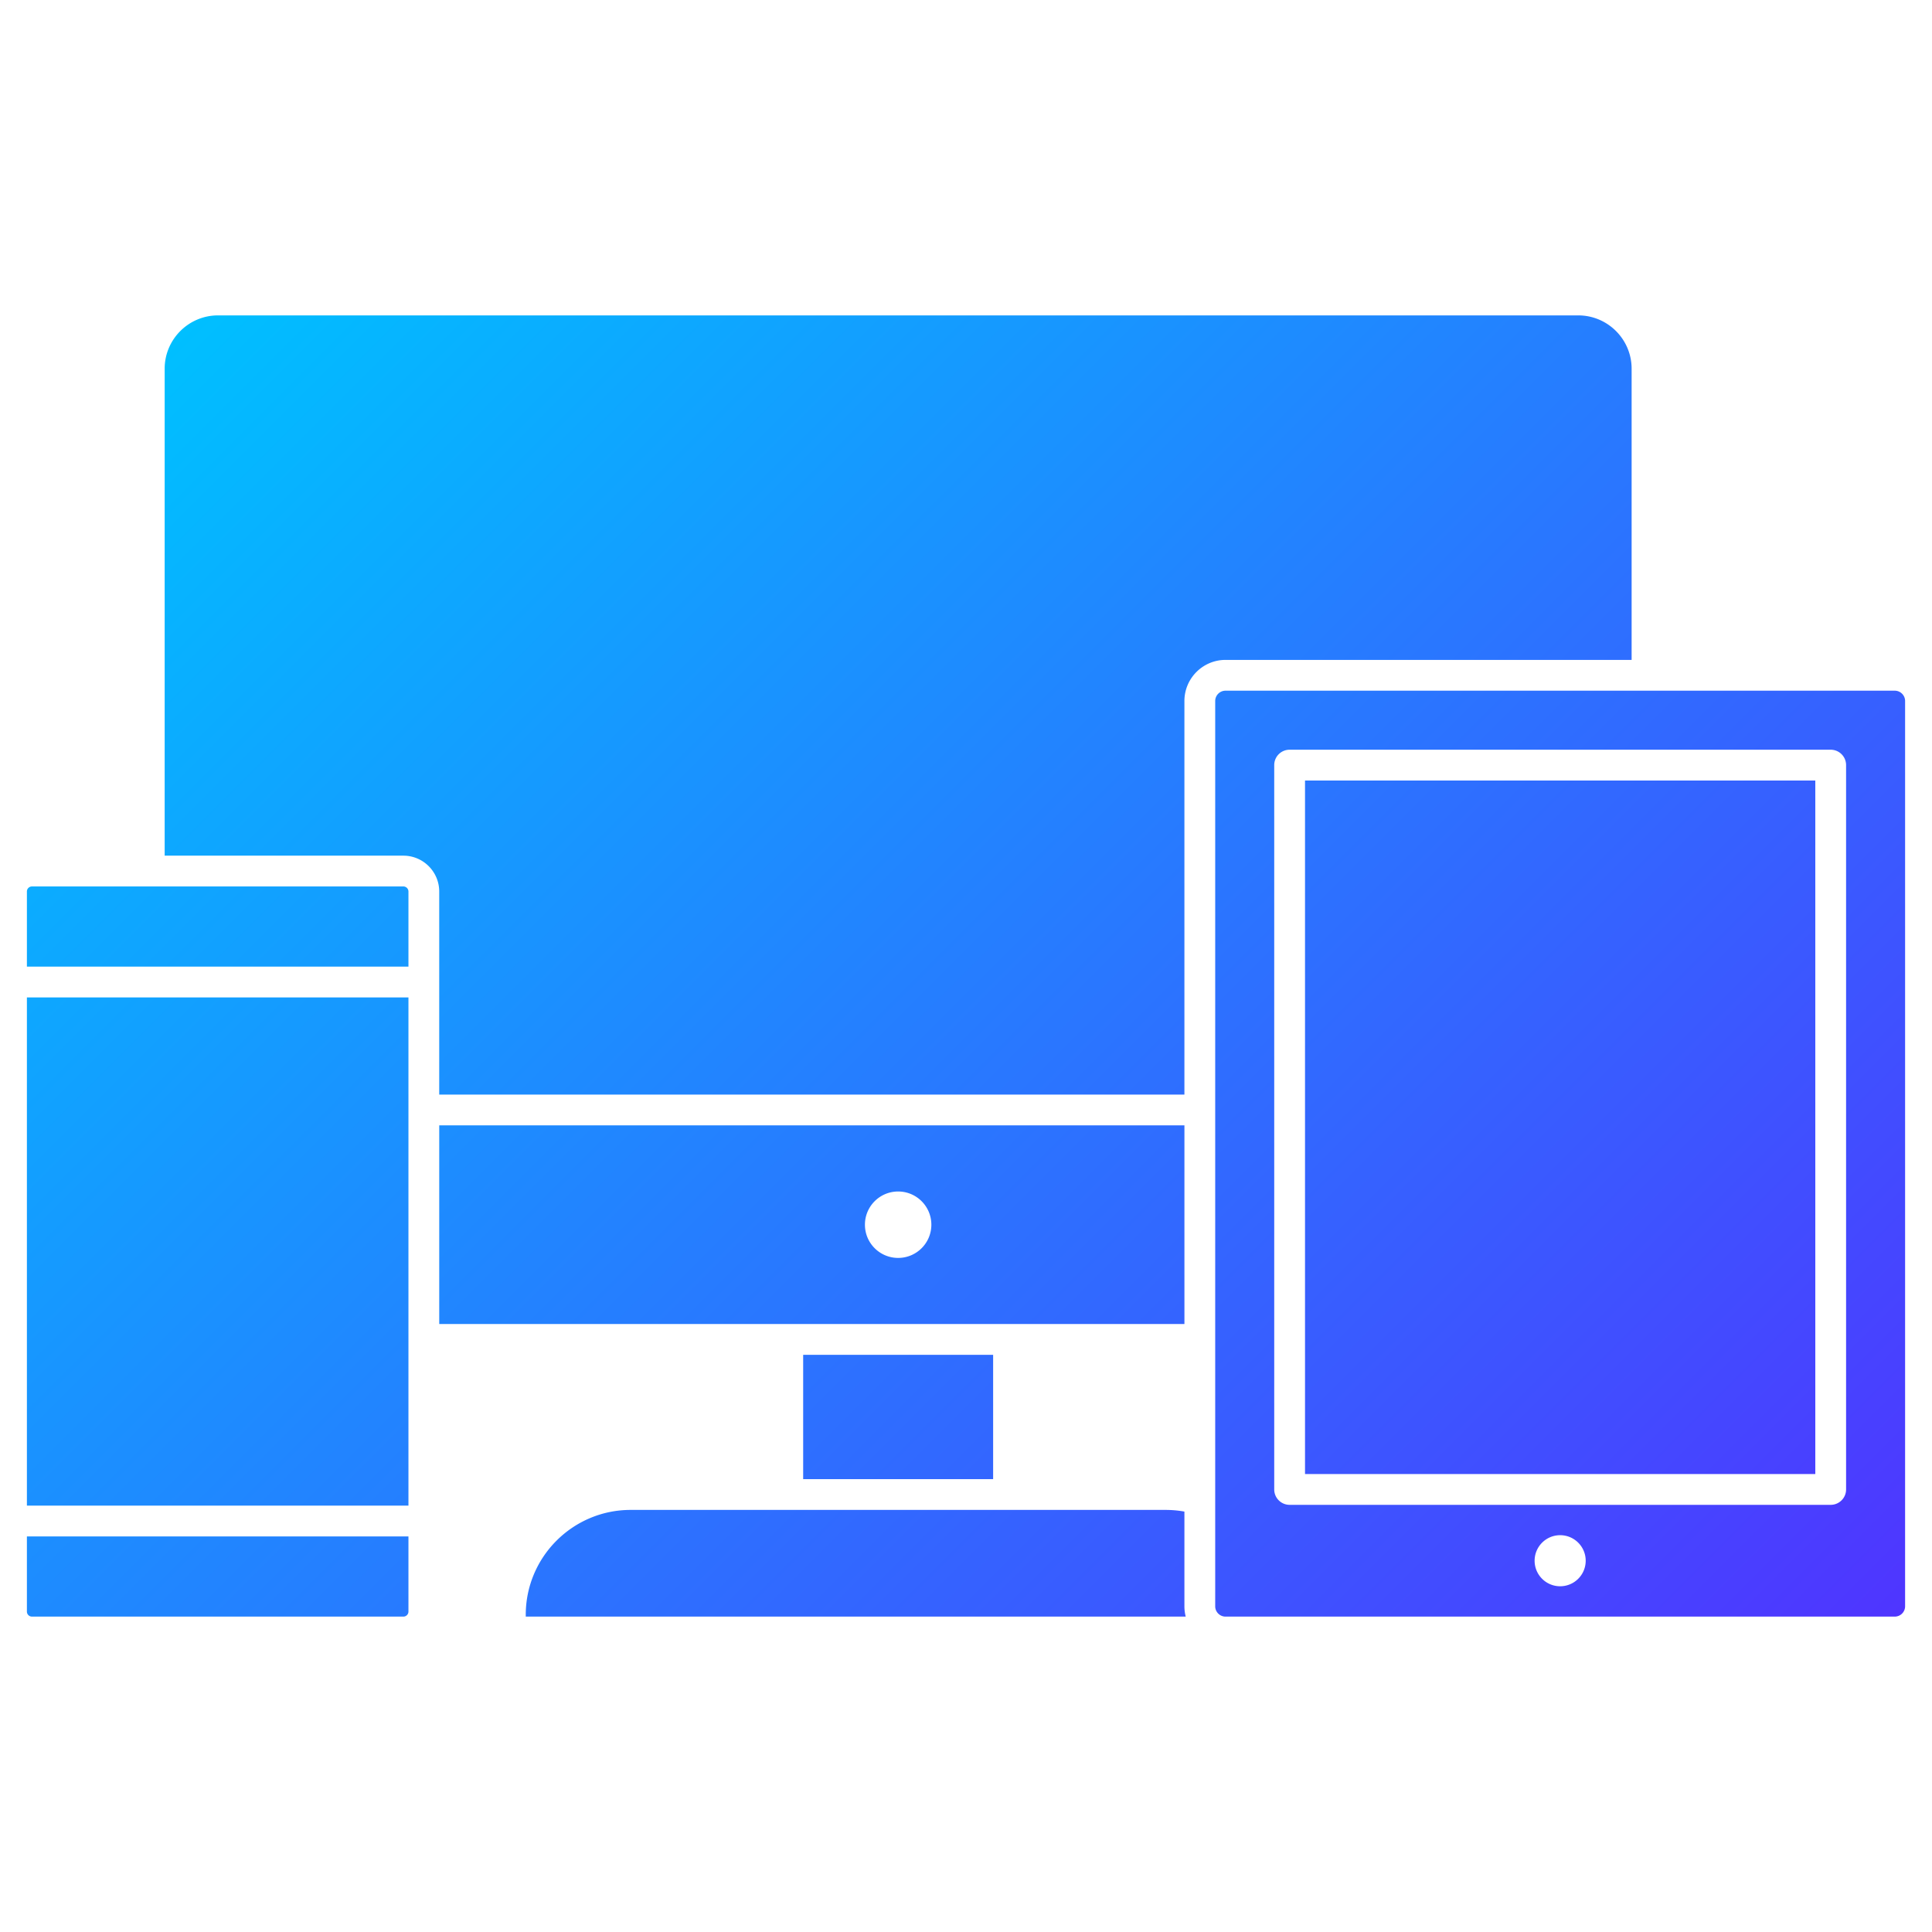 <svg xmlns="http://www.w3.org/2000/svg" version="1.1" xmlns:xlink="http://www.w3.org/1999/xlink" width="512" height="512" x="0" y="0" viewBox="0 0 1580 1580" style="enable-background:new 0 0 512 512" xml:space="preserve"><g><linearGradient id="a" x1="147.391" x2="1375.856" y1="1309.204" y2="80.739" gradientTransform="matrix(1 0 0 -1 0 1580)" gradientUnits="userSpaceOnUse"><stop stop-opacity="1" stop-color="#00bfff" offset="0"></stop><stop stop-opacity="1" stop-color="#4f35ff" offset="1"></stop></linearGradient><path fill="url(#a)" d="M22 1256.5h312.03v61.44c0 2.28-1.86 4.13-4.13 4.13H26.13c-2.28 0-4.13-1.86-4.13-4.13zm307.89-531.55H26.13a4.14 4.14 0 0 0-4.13 4.14v61.43h312.03V729.1a4.15 4.15 0 0 0-4.14-4.15zM22 1231.32h312.03V815.71H22zm1312.35-691.64V301.54c0-24.05-19.58-43.61-43.64-43.61H178.31c-24.06 0-43.64 19.57-43.64 43.61v398.23h195.22c16.16 0 29.31 13.16 29.31 29.32v166.06h609.42V573.29c0-18.54 15.09-33.62 33.63-33.62h332.1zm-509.57 543.11H359.21V920.33h609.42v162.46zm-63.11-81.22c0-15-12.16-27.16-27.16-27.16s-27.16 12.16-27.16 27.16 12.16 27.16 27.16 27.16 27.16-12.16 27.16-27.16zm50.52 208.07v-101.67H656.83v101.67zm156.43 26.54a87.38 87.38 0 0 0-15.36-1.36H515.75c-47.3 0-85.78 38.47-85.78 85.77v1.48h539.72a33.6 33.6 0 0 1-1.07-8.44zM1558 573.29v740.34c0 4.65-3.79 8.44-8.45 8.44h-547.3c-4.66 0-8.45-3.79-8.45-8.44v-87.08c.01-.19.01-.37 0-.55V573.29c0-4.65 3.79-8.44 8.45-8.44h547.31c4.65.01 8.44 3.79 8.44 8.44zm-261.21 703.08c0-11.53-9.35-20.88-20.89-20.88-11.53 0-20.88 9.35-20.88 20.88s9.35 20.88 20.88 20.88c11.54 0 20.89-9.35 20.89-20.88zm212.95-650.66c0-6.96-5.63-12.59-12.59-12.59h-442.49c-6.96 0-12.59 5.63-12.59 12.59v592.36c0 6.96 5.63 12.59 12.59 12.59h442.49c6.96 0 12.59-5.63 12.59-12.59zm-442.49 579.77h417.31V638.3h-417.31z" opacity="1" data-original="url(#a)"></path></g></svg>